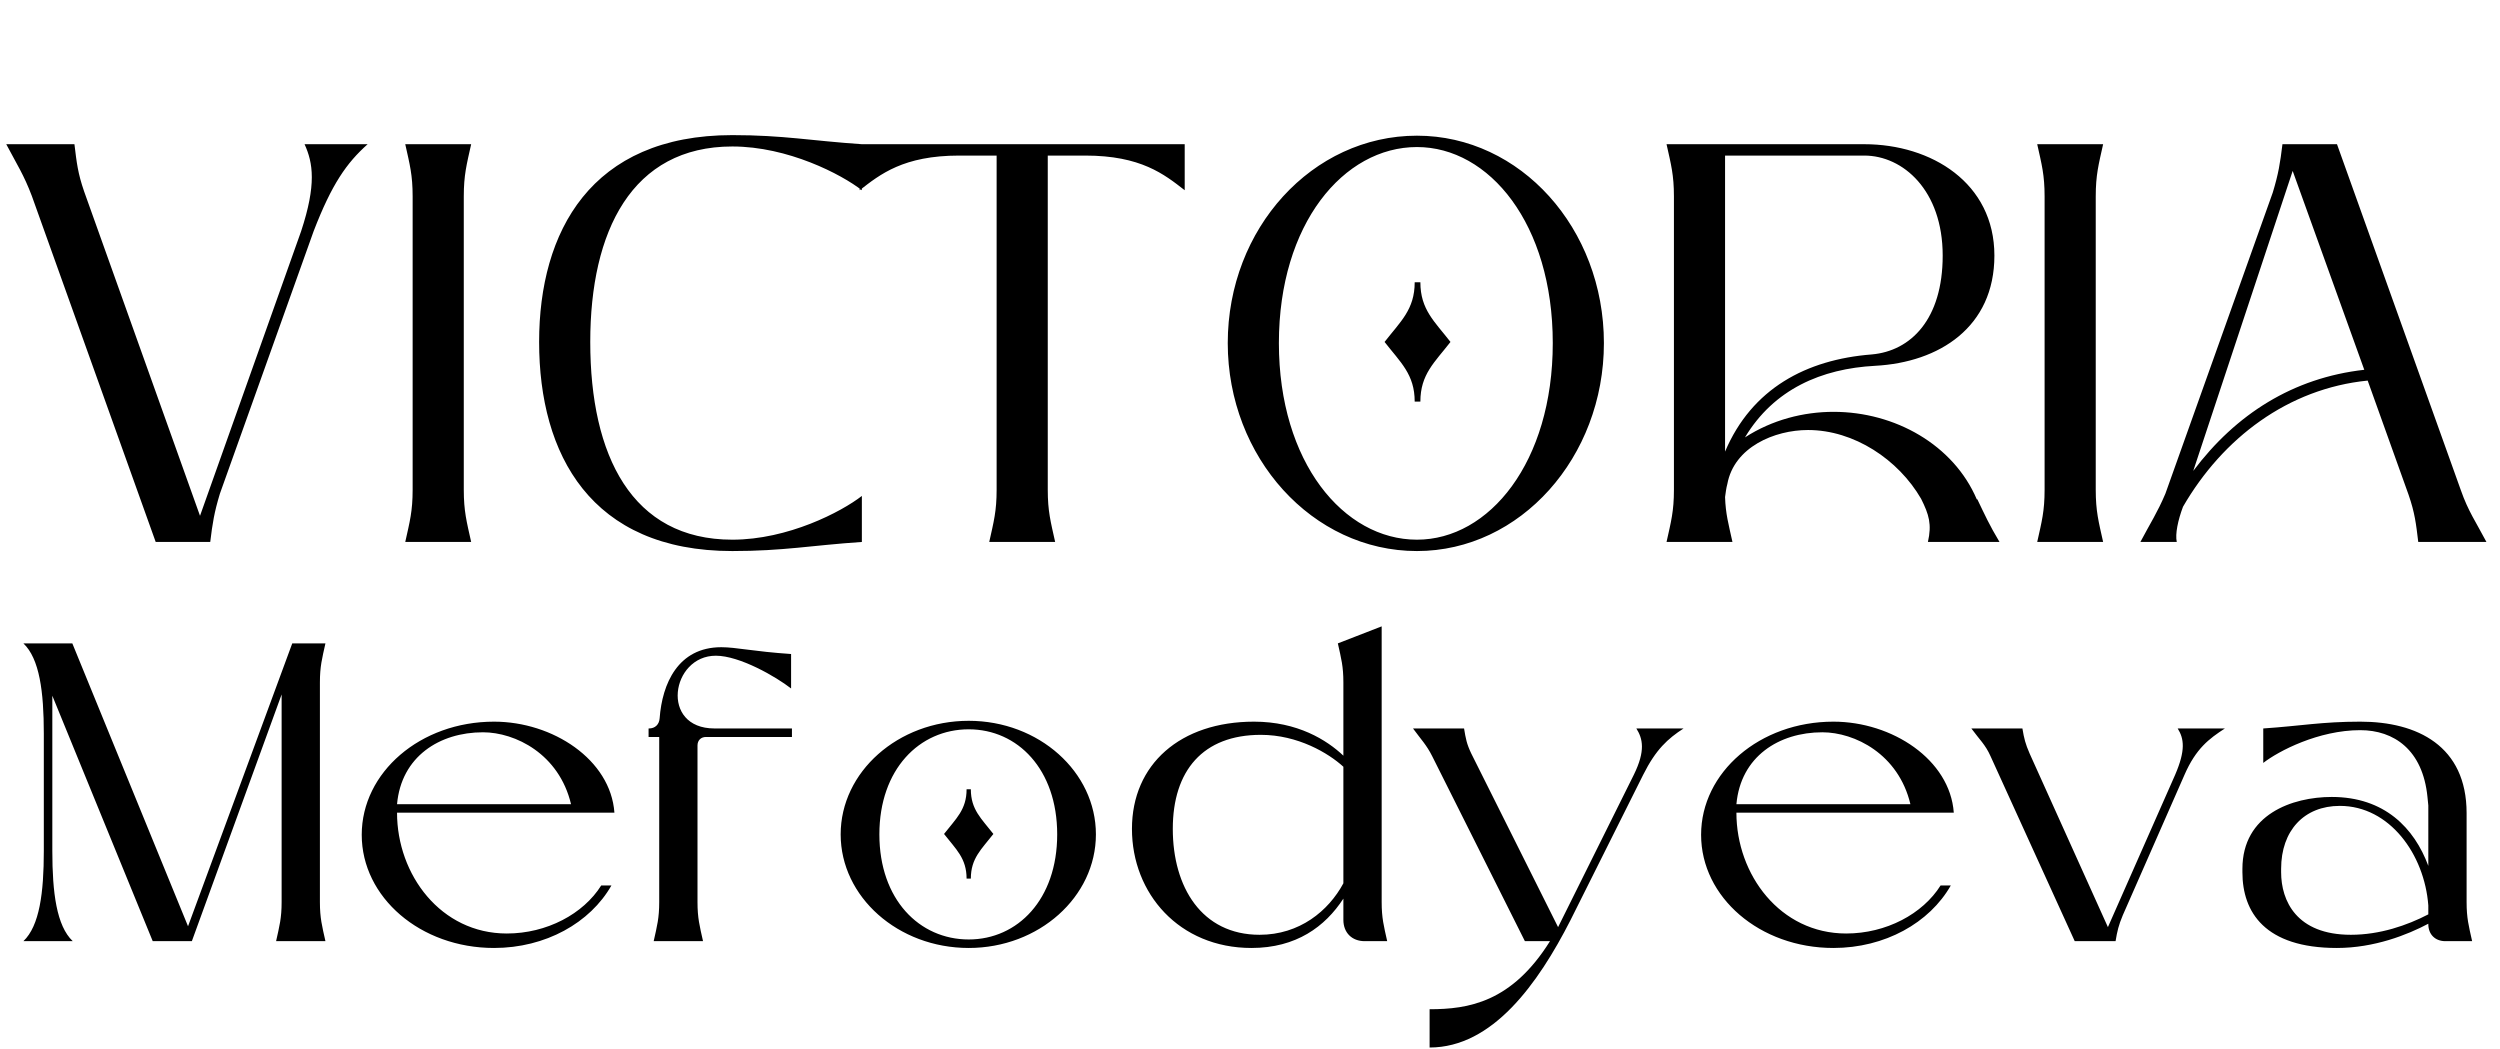<?xml version="1.0" encoding="UTF-8"?> <svg xmlns="http://www.w3.org/2000/svg" width="429" height="180" viewBox="0 0 429 180" fill="none"> <path d="M26.717 93L5.46 33.619C4.095 30.011 2.925 28.256 1.073 24.746H12.773C13.163 27.963 13.358 29.719 14.431 32.839L34.322 88.515L51.678 39.664C54.311 31.669 53.726 27.963 52.263 24.746H63.086C59.479 27.963 56.944 31.571 53.823 39.664L37.735 84.712C36.76 87.93 36.467 89.782 36.077 93H26.717ZM70.809 84.029V33.716C70.809 30.011 70.322 28.256 69.542 24.746H80.852C80.072 28.256 79.585 30.011 79.585 33.716V84.029C79.585 87.735 80.072 89.49 80.852 93H69.542C70.322 89.49 70.809 87.735 70.809 84.029ZM125.665 94.56C101.386 94.56 92.513 77.984 92.513 58.678C92.513 39.762 101.386 23.186 125.665 23.186C134.44 23.186 139.218 24.161 147.896 24.746V32.644C144.386 29.914 135.22 25.136 125.665 25.136C108.406 25.136 101.288 39.664 101.288 58.678C101.288 78.179 108.406 92.61 125.665 92.61C135.22 92.61 144.386 87.832 147.896 85.102V93C139.218 93.585 134.44 94.56 125.665 94.56ZM203.295 24.746V32.644C199.785 29.914 195.787 26.696 186.232 26.696H179.796V84.029C179.796 87.735 180.284 89.49 181.064 93H169.753C170.533 89.49 171.021 87.735 171.021 84.029V26.696H164.586C155.03 26.696 151.032 29.914 147.522 32.644V24.746H203.295ZM243.151 94.56C225.21 94.56 210.682 78.472 210.682 58.873C210.682 39.177 225.21 23.283 243.151 23.283C260.897 23.283 275.23 39.177 275.23 58.873C275.23 78.472 260.897 94.56 243.151 94.56ZM243.151 92.61C255.534 92.61 266.455 79.349 266.455 58.873C266.455 38.397 255.534 25.233 243.151 25.233C230.573 25.233 219.457 38.397 219.457 58.873C219.457 79.349 230.573 92.61 243.151 92.61ZM237.593 58.678C240.323 55.168 242.761 53.12 242.761 48.44H243.736C243.736 53.12 246.174 55.168 248.904 58.678C246.174 62.188 243.736 64.236 243.736 68.916H242.761C242.761 64.236 240.323 62.188 237.593 58.678ZM296.411 83.054C296.216 83.737 296.119 84.615 296.021 85.297C296.119 88.222 296.606 89.88 297.289 93H285.978C286.758 89.49 287.246 87.735 287.246 84.029V33.716C287.246 30.011 286.758 28.256 285.978 24.746H319.91C331.416 24.746 342.239 31.376 342.239 43.857C342.239 56.143 332.781 62.188 321.763 62.773C312.597 63.261 304.407 66.771 299.434 75.059C304.114 72.036 309.477 70.671 314.645 70.671C325.176 70.671 335.219 76.326 339.216 85.687H339.314C340.582 88.32 341.362 90.075 343.117 93H330.831C331.514 89.977 331.026 88.32 329.661 85.59C325.761 78.862 318.155 73.791 310.257 73.791C304.504 73.791 297.581 76.716 296.411 83.054ZM296.021 26.696V77.496C300.604 66.673 309.965 61.701 321.178 60.823C327.906 60.238 333.366 54.778 333.366 43.857C333.366 32.644 326.541 26.696 319.91 26.696H296.021ZM350.853 84.029V33.716C350.853 30.011 350.366 28.256 349.586 24.746H360.896C360.116 28.256 359.629 30.011 359.629 33.716V84.029C359.629 87.735 360.116 89.49 360.896 93H349.586C350.366 89.49 350.853 87.735 350.853 84.029ZM373.532 93H367.291C369.046 89.685 370.217 87.93 371.582 84.712L390.01 33.034C390.985 29.816 391.278 27.963 391.668 24.746H401.028L422.285 84.127C423.552 87.735 424.82 89.49 426.673 93H414.972C414.582 89.782 414.387 88.027 413.314 84.907L406.294 65.308C392.643 66.673 381.43 75.156 374.604 86.955C373.727 89.295 373.239 91.635 373.532 93ZM405.709 63.456L393.423 29.329L376.359 80.812C383.672 71.061 393.52 64.821 405.709 63.456Z" fill="black"></path> <path d="M48.326 154.788V119.164L32.923 161.504H26.207L8.979 119.383V146.028C8.979 153.182 9.709 158.876 12.483 161.504H4.015C6.789 158.876 7.519 153.182 7.519 146.028V125.88C7.519 118.726 6.789 113.032 4.015 110.404H12.41L32.266 158.949L50.151 110.404H55.845C55.261 113.032 54.896 114.346 54.896 117.12V154.788C54.896 157.562 55.261 158.876 55.845 161.504H47.377C47.961 158.876 48.326 157.562 48.326 154.788ZM103.172 151.941H104.924C101.274 158.365 93.609 162.672 84.776 162.672C72.147 162.672 62.073 153.985 62.073 143.254C62.073 132.523 72.147 123.836 84.776 123.836C94.85 123.836 104.778 130.333 105.435 139.458H68.132C68.132 150.116 75.651 160.19 86.966 160.19C93.828 160.19 100.106 156.832 103.172 151.941ZM68.132 137.998H97.989C95.945 129.384 88.426 125.661 82.878 125.661C75.432 125.661 68.862 129.822 68.132 137.998ZM113.194 123.252C113.632 117.339 116.333 111.061 123.779 111.061C126.334 111.061 129.254 111.791 135.751 112.229V118.142C133.123 116.098 126.918 112.521 122.83 112.521C115.165 112.521 113.194 125.004 122.611 125.004H135.897V126.464H121.151C120.275 126.464 119.691 127.048 119.691 127.924V154.788C119.691 157.562 120.056 158.876 120.64 161.504H112.172C112.756 158.876 113.121 157.562 113.121 154.788V126.464H111.296V125.004H111.369C112.391 125.004 113.121 124.347 113.194 123.252ZM166.231 162.672C154.113 162.672 144.258 153.912 144.258 143.181C144.258 132.45 154.113 123.69 166.231 123.69C178.276 123.69 188.058 132.45 188.058 143.181C188.058 153.912 178.276 162.672 166.231 162.672ZM166.231 161.212C174.626 161.212 181.415 154.35 181.415 143.181C181.415 132.012 174.626 125.15 166.231 125.15C157.763 125.15 150.901 132.012 150.901 143.181C150.901 154.35 157.763 161.212 166.231 161.212ZM161.997 143.108C164.041 140.48 165.866 138.947 165.866 135.443H166.596C166.596 138.947 168.421 140.48 170.465 143.108C168.421 145.736 166.596 147.269 166.596 150.773H165.866C165.866 147.269 164.041 145.736 161.997 143.108ZM230.524 157.854V154.204C227.385 159.022 222.421 162.672 214.756 162.672C202.346 162.672 194.243 153.328 194.243 142.232C194.243 131.136 202.565 123.836 215.194 123.836C222.64 123.836 227.677 126.975 230.524 129.676V117.12C230.524 114.346 230.159 113.032 229.575 110.404L237.094 107.484V154.788C237.094 157.562 237.459 158.876 238.043 161.504H234.174C231.984 161.504 230.524 160.044 230.524 157.854ZM230.524 151.576V131.574C227.969 129.238 222.713 126.099 216.362 126.099C206.434 126.099 201.251 132.231 201.251 142.232C201.251 152.233 206.215 160.409 216.143 160.409C223.005 160.409 227.969 156.321 230.524 151.576ZM280.798 125.004H288.901C286.2 126.756 284.156 128.581 281.966 132.961L269.921 157.051L269.483 157.927C263.935 168.804 256.124 179.754 245.32 179.754V173.184C251.963 173.184 259.409 172.016 265.979 161.504H261.672L245.758 129.749C244.809 127.851 243.86 126.902 242.473 125.004H251.233C251.525 126.756 251.671 127.632 252.474 129.311L267.366 159.095L280.36 132.961C282.404 128.8 281.893 126.756 280.798 125.004ZM333.008 151.941H334.76C331.11 158.365 323.445 162.672 314.612 162.672C301.983 162.672 291.909 153.985 291.909 143.254C291.909 132.523 301.983 123.836 314.612 123.836C324.686 123.836 334.614 130.333 335.271 139.458H297.968C297.968 150.116 305.487 160.19 316.802 160.19C323.664 160.19 329.942 156.832 333.008 151.941ZM297.968 137.998H327.825C325.781 129.384 318.262 125.661 312.714 125.661C305.268 125.661 298.698 129.822 297.968 137.998ZM356.024 161.504L341.57 129.749C340.694 127.778 339.672 126.902 338.285 125.004H347.045C347.337 126.756 347.556 127.632 348.286 129.311L361.718 159.095L373.252 132.961C375.077 128.727 374.785 126.756 373.69 125.004H381.793C379.092 126.756 376.829 128.435 374.858 132.961L364.273 157.051C363.543 158.803 363.324 159.752 363.032 161.504H356.024ZM416.699 158.584V158.511C413.122 160.409 407.428 162.672 401.004 162.672C388.667 162.672 384.798 156.54 384.798 149.678V149.094C384.798 139.75 393.339 136.757 400.128 136.757C409.18 136.757 414.29 142.086 416.699 148.583V138.217L416.553 136.757C415.75 128.654 410.786 125.296 405.019 125.296C397.865 125.296 391.003 128.873 388.375 130.917V125.004C394.872 124.566 398.449 123.836 405.019 123.836C414.801 123.836 423.269 127.997 423.269 139.531V154.788C423.269 157.562 423.634 158.876 424.218 161.504H419.619C417.867 161.504 416.699 160.336 416.699 158.584ZM416.699 156.905V155.372C416.042 146.612 410.056 138.29 401.515 138.29C395.383 138.29 391.441 142.524 391.441 149.094V149.678C391.441 154.569 394.069 160.409 403.413 160.409C408.377 160.409 413.049 158.803 416.699 156.905Z" fill="black"></path> </svg> 